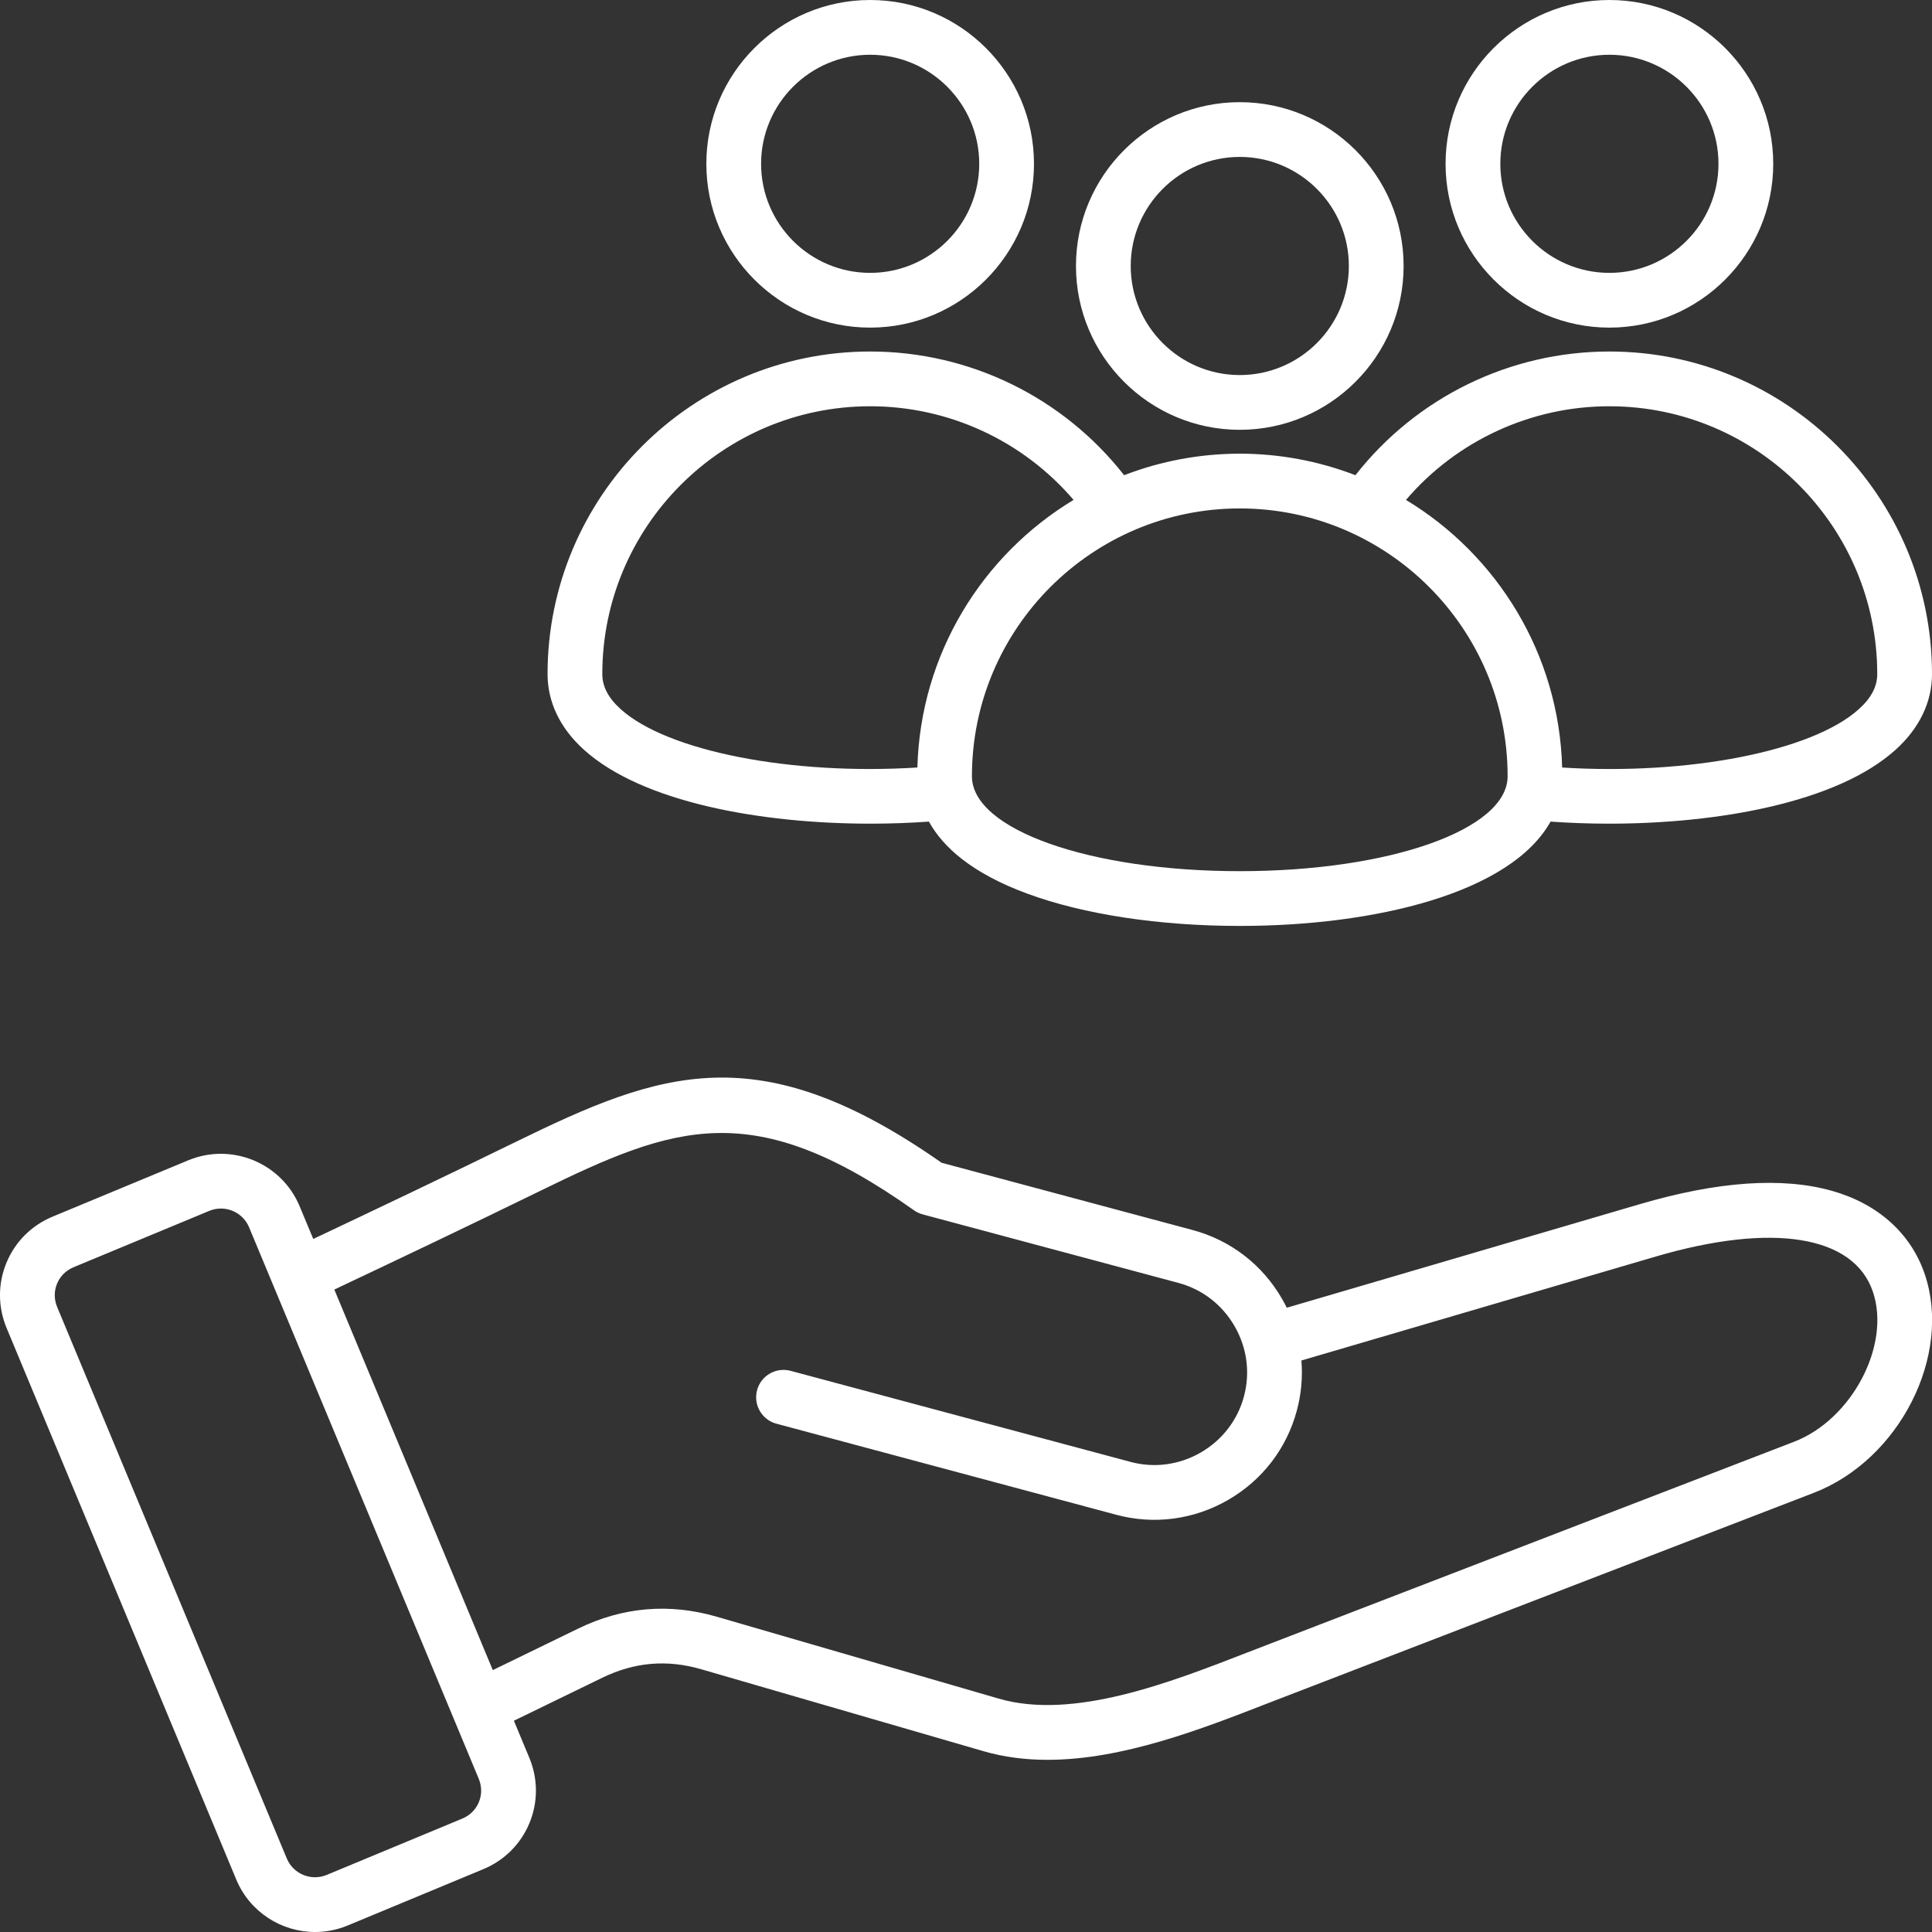 <?xml version="1.0" encoding="UTF-8"?>
<svg xmlns="http://www.w3.org/2000/svg" width="85" height="85" viewBox="0 0 85 85" fill="none">
  <rect x="0" y="0" width="85" height="85" fill="#333333" stroke="none"/>
  <g clip-path="url(#clip0_2007_247)">
    <path d="M84.682 56.06C84.074 54.266 82.623 52.963 80.595 52.391C78.413 51.776 75.575 51.972 72.16 52.974L56.613 57.535C56.547 57.401 56.477 57.27 56.403 57.141C55.535 55.637 54.138 54.563 52.47 54.116L41.425 51.156C33.365 45.509 29.046 47.131 22.694 50.237C19.656 51.722 16.637 53.159 13.782 54.509L13.183 53.071C12.389 51.164 10.191 50.257 8.282 51.049L2.316 53.526C1.386 53.912 0.664 54.634 0.283 55.558C-0.099 56.482 -0.095 57.503 0.292 58.432L10.395 82.692C10.994 84.131 12.392 85.001 13.863 85C14.341 85 14.827 84.908 15.296 84.714L21.262 82.236C22.192 81.85 22.914 81.129 23.295 80.204C23.676 79.281 23.673 78.26 23.286 77.33L22.609 75.705L26.498 73.814C27.918 73.124 29.345 73.002 30.862 73.443L43.272 77.046C44.186 77.311 45.13 77.425 46.088 77.425C49.386 77.424 52.845 76.079 55.752 74.947C56.008 74.848 79.796 65.68 79.796 65.68C83.566 64.227 85.895 59.642 84.682 56.06ZM21.068 79.286C20.933 79.615 20.674 79.872 20.338 80.011L14.372 82.489C13.689 82.772 12.902 82.448 12.618 81.766L2.516 57.506C2.376 57.171 2.374 56.805 2.509 56.477C2.645 56.148 2.904 55.891 3.24 55.751L9.206 53.274C9.368 53.206 9.543 53.171 9.718 53.171C10.245 53.171 10.745 53.482 10.959 53.997L21.062 78.256C21.202 78.592 21.204 78.957 21.068 79.286ZM78.93 63.432C78.93 63.432 55.137 72.602 54.879 72.702C51.466 74.031 47.219 75.683 43.944 74.733L31.534 71.129C29.447 70.523 27.398 70.698 25.444 71.648L21.681 73.478L14.709 56.735C17.602 55.368 20.665 53.91 23.752 52.401C29.689 49.498 33.117 48.217 40.21 53.247C40.326 53.329 40.457 53.391 40.595 53.428L51.847 56.443C52.893 56.723 53.77 57.399 54.316 58.345C54.863 59.292 55.01 60.389 54.729 61.435C54.449 62.481 53.773 63.358 52.827 63.905C51.88 64.451 50.783 64.598 49.737 64.317L34.783 60.311C34.141 60.139 33.48 60.52 33.308 61.162C33.225 61.471 33.269 61.8 33.428 62.076C33.588 62.353 33.851 62.555 34.16 62.637L49.113 66.644C50.781 67.091 52.527 66.859 54.031 65.991C55.535 65.123 56.609 63.726 57.056 62.058C57.249 61.341 57.317 60.596 57.257 59.856L72.838 55.285C77.986 53.775 81.561 54.353 82.4 56.833C83.196 59.182 81.477 62.451 78.93 63.432ZM70.807 14.414C74.781 14.414 78.015 11.181 78.015 7.207C78.015 3.233 74.781 0 70.807 0C66.833 0 63.599 3.233 63.599 7.207C63.599 11.181 66.833 14.414 70.807 14.414ZM70.807 2.409C73.453 2.409 75.606 4.561 75.606 7.207C75.606 9.853 73.453 12.005 70.807 12.005C68.161 12.005 66.008 9.853 66.008 7.207C66.008 4.561 68.161 2.409 70.807 2.409ZM25.684 32.98C28.251 35.304 33.489 36.238 38.298 36.238C39.175 36.238 40.038 36.206 40.868 36.147C41.482 37.261 42.747 38.415 45.199 39.318C47.685 40.233 51.004 40.737 54.545 40.737C60.478 40.737 66.456 39.301 68.218 36.147C69.049 36.206 69.913 36.238 70.792 36.238C75.6 36.238 80.839 35.304 83.405 32.98C84.448 32.036 85 30.887 85 29.657C85 21.832 78.633 15.465 70.807 15.465C66.424 15.465 62.317 17.483 59.633 20.907C58.01 20.281 56.285 19.96 54.545 19.96C52.805 19.96 51.08 20.281 49.457 20.907C46.773 17.483 42.667 15.465 38.283 15.465C30.457 15.465 24.09 21.832 24.09 29.657C24.09 30.887 24.641 32.036 25.684 32.98ZM70.807 17.874C77.305 17.874 82.591 23.16 82.591 29.657C82.591 30.203 82.328 30.706 81.788 31.194C79.725 33.063 74.251 34.115 68.728 33.768C68.594 28.776 65.873 24.418 61.857 21.994C62.963 20.701 64.335 19.664 65.88 18.953C67.425 18.241 69.106 17.873 70.807 17.874ZM66.329 34.153C66.329 36.494 61.153 38.328 54.545 38.328C47.937 38.328 42.761 36.494 42.761 34.153C42.761 27.655 48.047 22.369 54.545 22.369C61.043 22.369 66.329 27.655 66.329 34.153ZM38.283 17.874C39.984 17.873 41.665 18.241 43.21 18.953C44.755 19.664 46.127 20.701 47.233 21.994C43.216 24.418 40.495 28.775 40.361 33.767C34.838 34.115 29.365 33.063 27.301 31.194C26.761 30.705 26.499 30.203 26.499 29.657C26.499 23.16 31.785 17.874 38.283 17.874ZM38.283 14.414C42.258 14.414 45.491 11.181 45.491 7.207C45.491 3.233 42.258 0 38.283 0C34.309 0 31.076 3.233 31.076 7.207C31.076 11.181 34.309 14.414 38.283 14.414ZM38.283 2.409C40.929 2.409 43.082 4.561 43.082 7.207C43.082 9.853 40.929 12.005 38.283 12.005C35.637 12.005 33.485 9.853 33.485 7.207C33.485 4.561 35.637 2.409 38.283 2.409ZM54.545 18.91C58.52 18.91 61.753 15.676 61.753 11.702C61.753 7.728 58.52 4.495 54.545 4.495C50.571 4.495 47.338 7.728 47.338 11.702C47.338 15.676 50.571 18.91 54.545 18.91ZM54.545 6.904C57.191 6.904 59.344 9.057 59.344 11.702C59.344 14.348 57.191 16.501 54.545 16.501C51.899 16.501 49.747 14.348 49.747 11.702C49.747 9.057 51.899 6.904 54.545 6.904Z" fill="white"></path>
  </g>
  <defs>
    <clipPath id="clip0_2007_247">
      <rect width="85" height="85" fill="white"></rect>
    </clipPath>
  </defs>
</svg>
